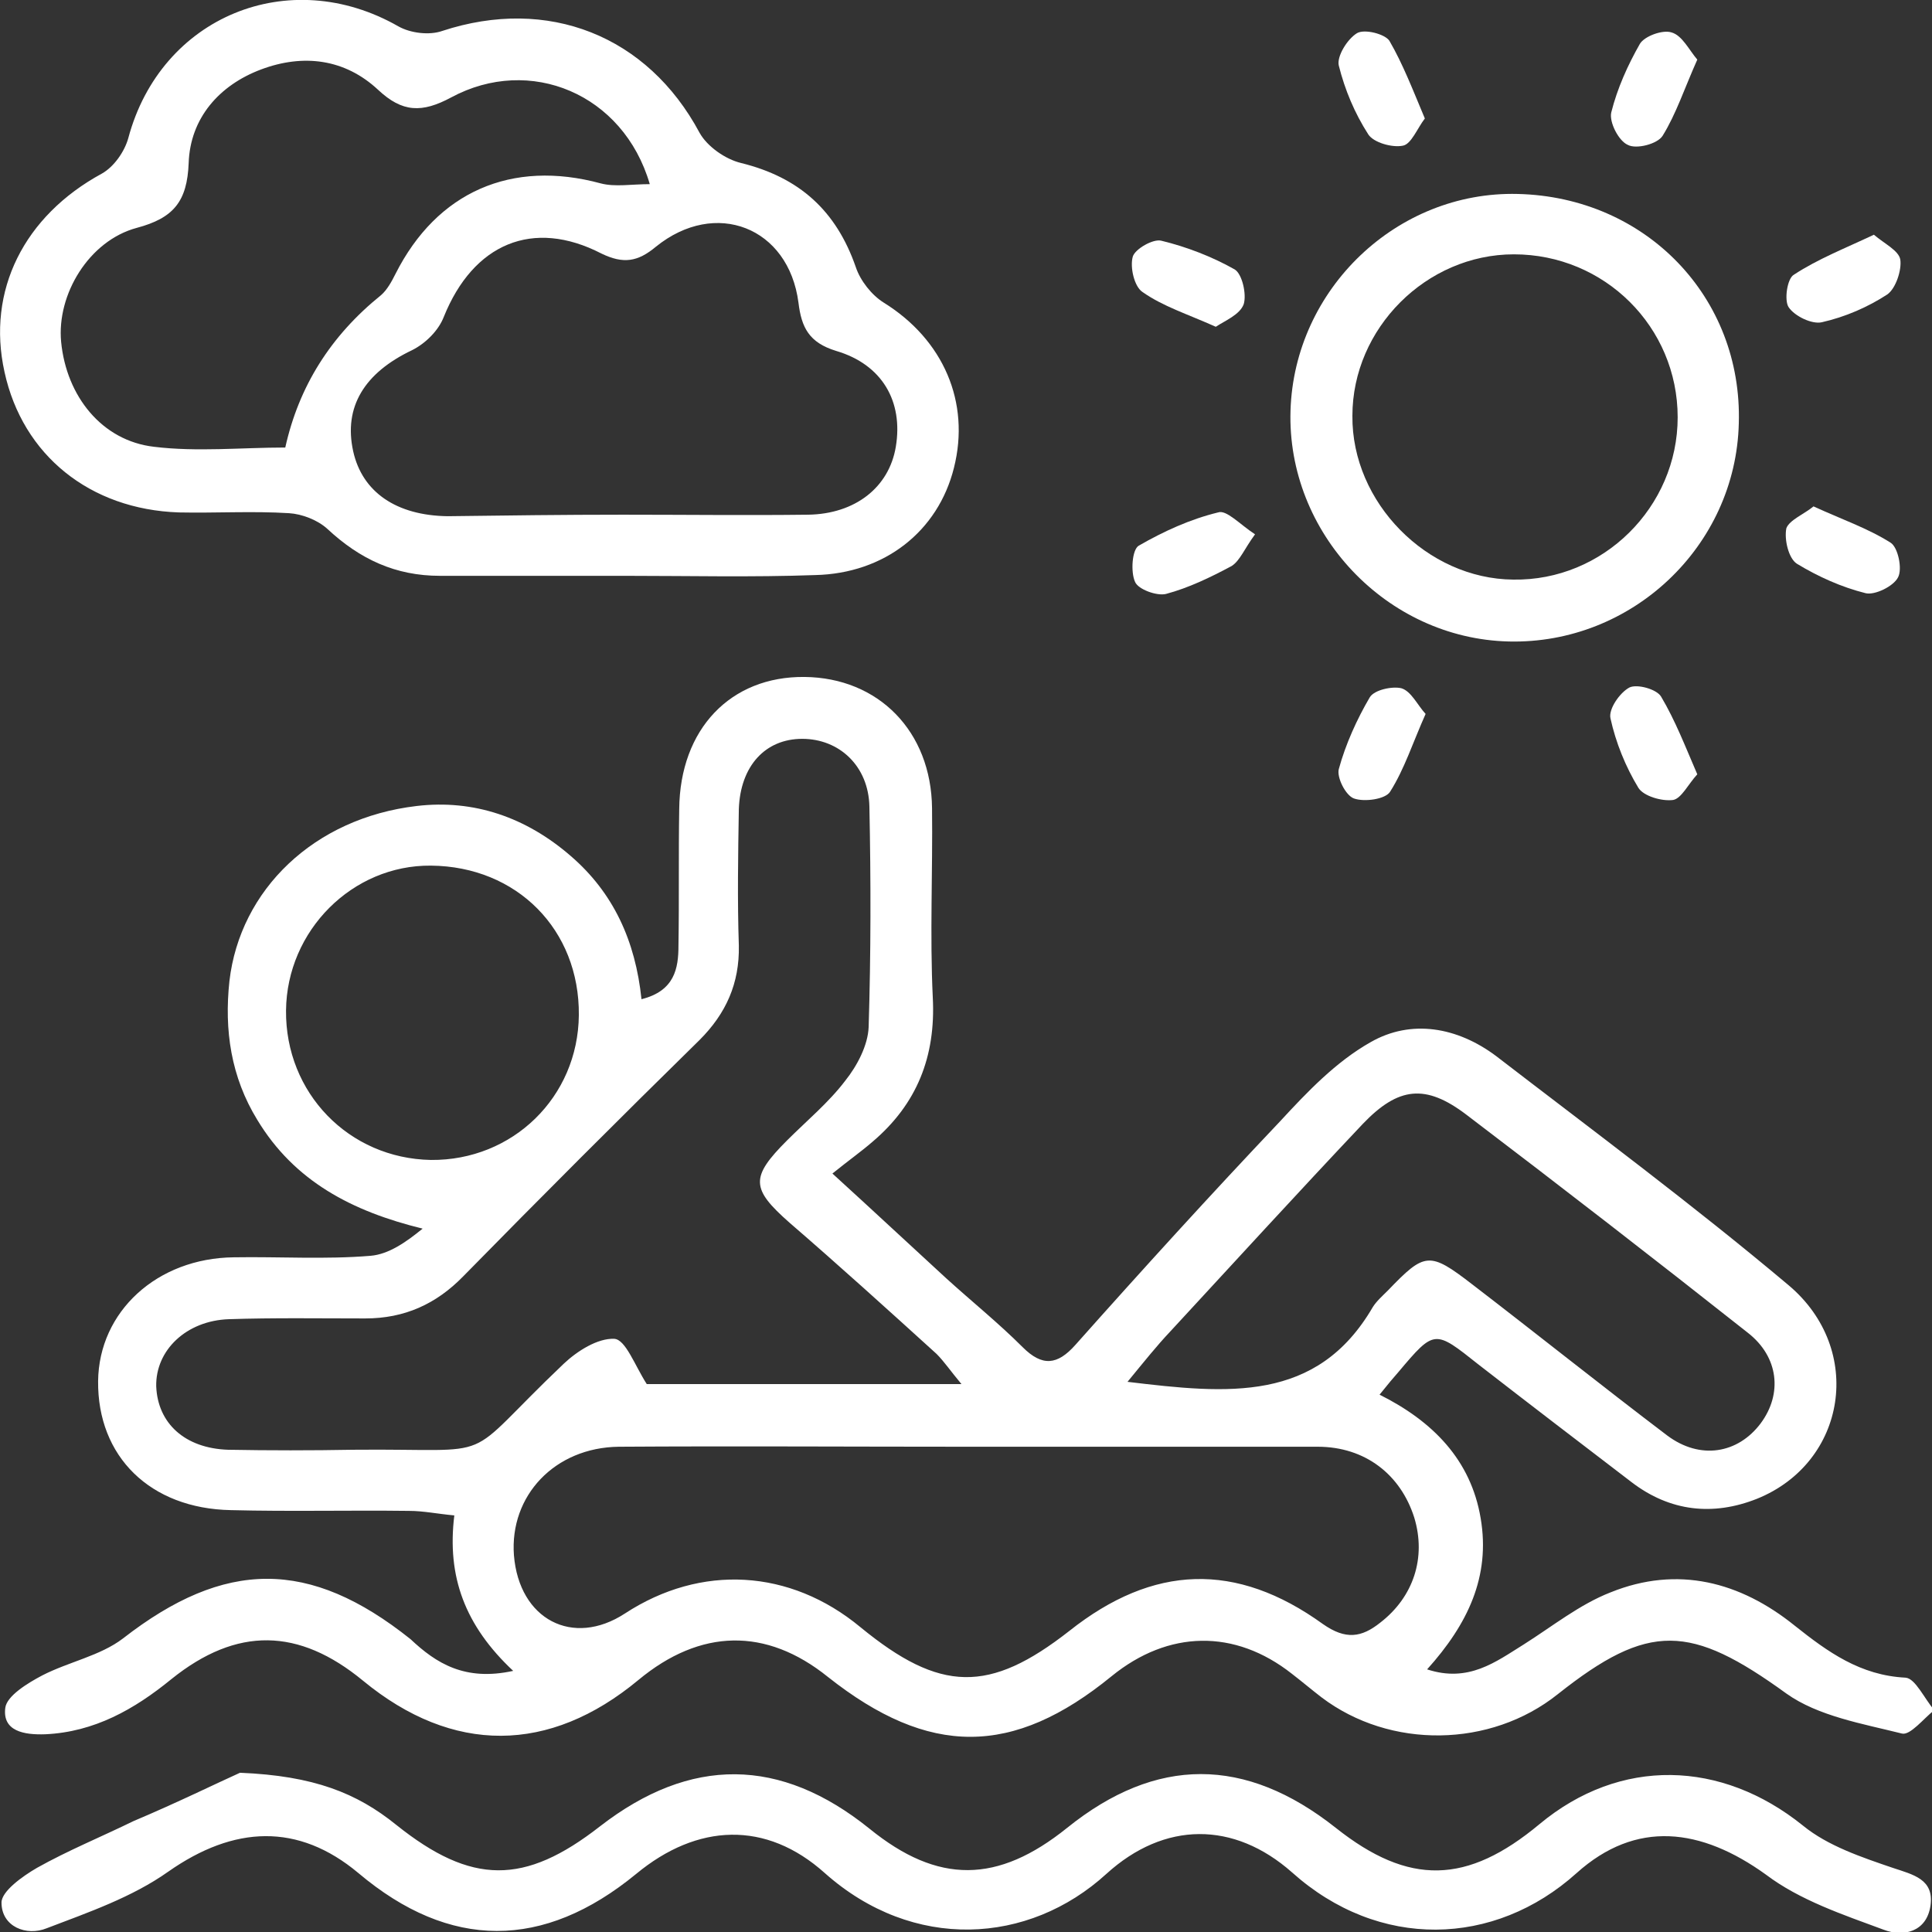 <?xml version="1.0" encoding="utf-8"?>
<!-- Generator: Adobe Illustrator 26.2.1, SVG Export Plug-In . SVG Version: 6.00 Build 0)  -->
<svg version="1.1" id="Layer_1" xmlns="http://www.w3.org/2000/svg" xmlns:xlink="http://www.w3.org/1999/xlink" x="0px" y="0px"
	 viewBox="0 0 256 256" style="enable-background:new 0 0 256 256;" xml:space="preserve">
<rect x="0" y="0" width="256" height="256" fill="#333333" stroke="none"/>
<style type="text/css">
	.st0{fill:#FFFFFF;}
</style>
<g id="a">
</g>
<g id="b">
	<g id="c">
		<g>
			<path class="st0" d="M68,221.4c-6.4-6-8.8-12.5-7.8-20.6c-2.2-0.2-4.1-0.6-6-0.6c-7.9-0.1-15.8,0.1-23.6-0.1
				c-10.7-0.2-17.7-7.1-17.6-17.1c0.1-9.2,7.8-16.3,18-16.4c6-0.1,12.1,0.3,18.1-0.2c2.4-0.2,4.7-1.8,6.9-3.6
				c-9.4-2.3-17-6.3-21.9-14.4c-3.5-5.7-4.4-11.9-3.7-18.4c1.4-12.1,11.2-21.6,24.8-23.2c7.6-0.9,14.5,1.5,20.4,6.6
				c5.7,4.9,8.6,11.3,9.4,19c4.4-1.1,4.9-4.1,4.9-7.1c0.1-6,0-12.1,0.1-18.1c0.1-10.6,6.8-17.6,16.6-17.5
				c9.8,0.1,16.8,7.2,16.9,17.4c0.1,8.4-0.3,16.8,0.1,25.1c0.4,7.8-2.1,14.1-8,19.1c-1.5,1.3-3.2,2.5-5.3,4.2
				c5.6,5.1,10.3,9.5,15.1,13.9c3.3,3,6.9,5.9,10.1,9.1c2.6,2.6,4.6,2.4,7-0.3c8.9-10,17.9-19.9,27.1-29.6c3.6-3.9,7.4-7.9,12-10.5
				c5.4-3.1,11.5-2,16.6,1.8c13,10,26.2,19.8,38.8,30.4c10.1,8.5,7.7,23.5-4.2,28.3c-5.8,2.3-11.5,1.7-16.6-2.2
				c-6.8-5.2-13.6-10.4-20.3-15.6c-5.8-4.6-5.8-4.7-10.6,1c-0.7,0.8-1.3,1.5-2.5,3c7,3.5,12.1,8.6,13.4,16.4c1.3,7.7-1.7,14-7.1,20
				c5.5,1.8,9.1-1,12.8-3.3c3.8-2.4,7.4-5.3,11.5-6.9c8.9-3.6,17.2-1.4,24.4,4.4c4.4,3.5,8.7,6.6,14.7,6.9c1.3,0.1,2.5,2.8,3.8,4.3
				c-1.4,1.1-3.2,3.4-4.3,3.1c-5.2-1.3-11.1-2.3-15.3-5.3c-12.7-9.2-18.2-9.5-30.3,0.1c-8.9,7.1-22.2,7.3-31.3,0.4
				c-1.3-1-2.6-2.1-3.9-3.1c-7.6-6-16.4-5.8-23.9,0.3c-13.1,10.7-24.2,10.7-37.6,0.1c-8.2-6.6-16.9-6.4-25.1,0.4
				c-11.8,9.8-24.6,9.9-36.5,0.1c-8.5-7-16.7-7.2-25.4-0.2c-4.9,4-10.2,7-16.7,7.3c-2.8,0.1-5.7-0.4-5.3-3.5c0.2-1.6,3-3.3,4.9-4.3
				c3.5-1.8,7.7-2.6,10.7-4.9c13.5-10.5,24.7-10.6,38.1,0.1C57.8,220.4,61.6,222.8,68,221.4L68,221.4z M85.7,183.4h41.7
				c-1.5-1.8-2.3-3-3.3-4c-6.5-5.9-12.9-11.7-19.5-17.4c-5.1-4.5-5.2-6-0.3-10.9c2.6-2.6,5.5-5,7.7-7.9c1.6-2,3-4.7,3.1-7.1
				c0.3-9.7,0.3-19.4,0.1-29.2c-0.1-5.4-4-9-8.9-9c-4.9,0-8.2,3.6-8.4,9.3c-0.1,6-0.2,12.1,0,18.1c0.1,5-1.7,9-5.2,12.5
				c-10.5,10.3-21,20.8-31.3,31.3c-3.6,3.7-7.8,5.6-13,5.6c-6,0-12.1-0.1-18.1,0.1c-5.6,0.2-9.7,4.1-9.6,8.9
				c0.2,4.9,3.8,8.2,9.5,8.4c5.5,0.1,11.1,0.1,16.6,0c20.1-0.2,13.7,2.1,27.9-11.4c1.8-1.7,4.5-3.4,6.7-3.3
				C82.9,177.5,84.1,180.9,85.7,183.4z M128.3,191.7c-15.4,0-30.9-0.1-46.3,0c-8.5,0.1-14.5,6.5-13.9,14.4
				c0.7,8.5,7.8,12.2,14.7,7.7c10.1-6.6,21.9-5.9,31.2,1.8c10.6,8.7,17.1,8.8,27.7,0.5c11.1-8.8,22.1-9.2,33.6-0.9
				c3,2.1,5.1,1.8,7.6-0.2c4.4-3.4,6.1-8.6,4.5-13.9c-1.8-5.7-6.5-9.4-12.8-9.4C159.1,191.7,143.7,191.7,128.3,191.7L128.3,191.7z
				 M149.4,183.1c13.3,1.6,25.1,2.8,32.5-9.9c0.5-0.8,1.3-1.5,2-2.2c4.9-5.1,5.5-5.2,11.2-0.8c8.6,6.6,17.1,13.4,25.8,20
				c4.4,3.3,9.4,2.4,12.4-1.6c2.9-3.9,2.4-8.8-1.7-12c-12.4-9.8-24.8-19.4-37.3-28.9c-5.4-4.1-9-3.7-13.7,1.2
				c-8.6,9.1-17.1,18.4-25.6,27.6C153.3,178.3,151.7,180.3,149.4,183.1L149.4,183.1z M76.7,134.5c0.1-11.3-8.2-19.7-19.6-19.8
				c-10.4-0.1-19.1,8.6-19.2,19.2c-0.1,10.9,8.3,19.6,19.2,19.8C67.9,153.8,76.6,145.4,76.7,134.5L76.7,134.5z"/>
			<path class="st0" d="M82.9,76.3c-8.2,0-16.4,0-24.6,0c-5.9,0-10.6-2.2-14.9-6.2c-1.3-1.2-3.4-2-5.1-2.1c-4.8-0.3-9.7,0-14.6-0.1
				C11.9,67.5,3,60.3,0.6,49.3C-1.8,38.5,3.2,28.6,13.5,23c1.6-0.9,3-2.9,3.5-4.7C21.3,2.2,38.3-4.8,52.8,3.5
				c1.6,0.9,4.1,1.2,5.8,0.6c14-4.6,27.2,0.6,34.1,13.5c1,1.8,3.4,3.5,5.5,4c7.7,1.9,12.6,6.3,15.2,13.8c0.6,1.8,2.1,3.7,3.7,4.7
				c7.9,4.9,11.5,13.2,9.3,21.9c-2.1,8.4-9.2,14-18.4,14.2C99.7,76.5,91.3,76.3,82.9,76.3L82.9,76.3L82.9,76.3z M82.5,68.2
				c8.2,0,16.4,0.1,24.6,0c6.2-0.1,10.7-3.6,11.6-9c1-6-1.8-10.9-7.9-12.7c-3.6-1.1-4.6-3.1-5-6.4c-1.3-10-11-13.8-18.9-7.4
				c-2.4,2-4.3,2.3-7.2,0.9c-9.1-4.7-17-1.3-20.9,8.4c-0.7,1.8-2.4,3.5-4.2,4.4c-6.3,3-9.1,7.5-7.8,13.4c1.2,5.4,5.7,8.5,12.5,8.6
				C67.1,68.3,74.8,68.2,82.5,68.2L82.5,68.2z M86.1,24.4c-3.5-12-15.9-17.1-26.3-11.5c-3.9,2.1-6.5,2-9.7-1
				c-4.4-4.1-9.9-4.8-15.5-2.7c-5.6,2.1-9.4,6.5-9.6,12.4c-0.2,5.1-2,7.3-6.9,8.6C11.8,31.9,7.5,39,8.1,45.3
				c0.7,7.2,5.4,13.1,12.3,13.9c5.7,0.7,11.6,0.1,17.4,0.1c1.8-8.1,6-14.8,12.7-20.2c0.8-0.7,1.4-1.8,1.9-2.8
				c5.5-10.9,15.4-15.2,27.2-12C81.5,24.8,83.7,24.4,86.1,24.4L86.1,24.4z"/>
			<path class="st0" d="M31.8,234.9c9.8,0.4,15.5,2.7,20.7,6.9c10,8,17,8,27,0.2c12-9.3,23.9-9.2,35.7,0.3c9.1,7.4,17,7.3,26.2-0.1
				c11.8-9.5,23.6-9.5,35.6,0c9.7,7.7,17.4,7.5,27-0.5c10.7-8.9,24.1-8.5,34.9,0.2c3.3,2.7,7.8,4.2,11.9,5.6c2.7,0.9,5.5,1.5,5,5
				c-0.5,3.5-3.6,4.2-6.2,3.2c-5.4-2-11.1-3.9-15.6-7.3c-8.6-6.2-17.2-7.3-25.1-0.2c-10.9,9.8-26.2,10.2-37.7-0.1
				c-7.7-6.8-16.9-6.8-24.6,0.2c-10.3,9.4-25.6,10.3-37.3-0.1c-7.8-7-16.9-6.6-25,0.1c-12.3,10.1-24.7,10.1-36.8-0.1
				c-8-6.7-16.5-6.3-25.2-0.2c-4.8,3.4-10.6,5.4-16.1,7.5c-2.7,1.1-6-0.2-6-3.4c0-1.5,2.8-3.5,4.7-4.6c4.1-2.3,8.5-4.1,12.8-6.2
				C23.4,238.9,28.9,236.2,31.8,234.9L31.8,234.9z"/>
			<path class="st0" d="M201.1,25.7c17,0.4,29.8,13.7,29.3,30.4C230,72.4,216.2,85.4,199.9,85c-16.2-0.4-29.4-14.4-28.9-30.6
				C171.5,38.3,185.1,25.3,201.1,25.7z M222.3,55.3c0-12-9.7-21.6-21.7-21.6c-11.6,0-21.4,9.8-21.4,21.4
				c-0.1,11.5,9.9,21.6,21.3,21.7C212.4,77,222.3,67.2,222.3,55.3z"/>
			<path class="st0" d="M240.3,67.1c3.7,1.7,7.2,2.9,10.2,4.8c1,0.6,1.6,3.5,1,4.6c-0.6,1.2-3.1,2.4-4.3,2.1
				c-3.2-0.8-6.3-2.2-9.1-3.9c-1.1-0.7-1.7-3.2-1.4-4.7C237.1,68.9,239.1,68.1,240.3,67.1L240.3,67.1z"/>
			<path class="st0" d="M188.8,15.7c-1,1.3-1.8,3.4-2.9,3.6c-1.4,0.3-3.9-0.4-4.6-1.5c-1.8-2.8-3.1-5.9-3.9-9.1
				c-0.3-1.2,1.1-3.5,2.4-4.3c1-0.6,3.7,0.1,4.3,1C185.9,8.5,187.2,11.9,188.8,15.7z"/>
			<path class="st0" d="M161.1,43.3c-3.8-1.7-7-2.7-9.7-4.6c-1.1-0.7-1.7-3.3-1.3-4.7c0.3-1,2.7-2.4,3.8-2.1
				c3.3,0.8,6.7,2.1,9.7,3.8c1,0.6,1.6,3.3,1.2,4.6C164.3,41.7,162.3,42.5,161.1,43.3L161.1,43.3z"/>
			<path class="st0" d="M224.9,102.6c-1.2,1.3-2.1,3.2-3.2,3.4c-1.5,0.2-3.9-0.5-4.6-1.6c-1.7-2.8-3-6-3.7-9.2
				c-0.3-1.2,1.2-3.4,2.5-4.1c1-0.5,3.6,0.2,4.2,1.2C222,95.5,223.3,98.9,224.9,102.6z"/>
			<path class="st0" d="M224.9,7.9c-1.7,3.8-2.8,7.2-4.6,10.1c-0.7,1.1-3.5,1.8-4.6,1.2c-1.2-0.5-2.5-3-2.2-4.3
				c0.8-3.2,2.2-6.3,3.8-9.1c0.6-1,3-1.9,4.2-1.5C222.9,4.7,223.8,6.6,224.9,7.9z"/>
			<path class="st0" d="M248.3,31.1c1.4,1.2,3.3,2.1,3.5,3.3c0.2,1.4-0.6,3.8-1.7,4.6c-2.6,1.7-5.6,3-8.7,3.7
				c-1.3,0.3-3.6-0.8-4.4-2c-0.6-0.9-0.2-3.8,0.7-4.3C240.9,34.3,244.5,32.9,248.3,31.1L248.3,31.1z"/>
			<path class="st0" d="M166.3,70.8c-1.4,1.9-2,3.5-3.1,4.2c-2.8,1.5-5.7,2.9-8.7,3.7c-1.2,0.3-3.7-0.6-4.1-1.6
				c-0.6-1.3-0.4-4.3,0.5-4.8c3.3-1.9,6.8-3.5,10.5-4.4C162.5,67.5,164.3,69.5,166.3,70.8L166.3,70.8z"/>
			<path class="st0" d="M188.9,94.6c-1.7,3.8-2.8,7.3-4.7,10.3c-0.6,1-3.4,1.4-4.8,0.9c-1.1-0.4-2.3-2.8-2-3.9
				c0.9-3.3,2.4-6.6,4.1-9.5c0.6-1,3-1.5,4.2-1.2C187,91.6,187.8,93.4,188.9,94.6L188.9,94.6z"/>
		</g>
	</g>
</g>
</svg>
